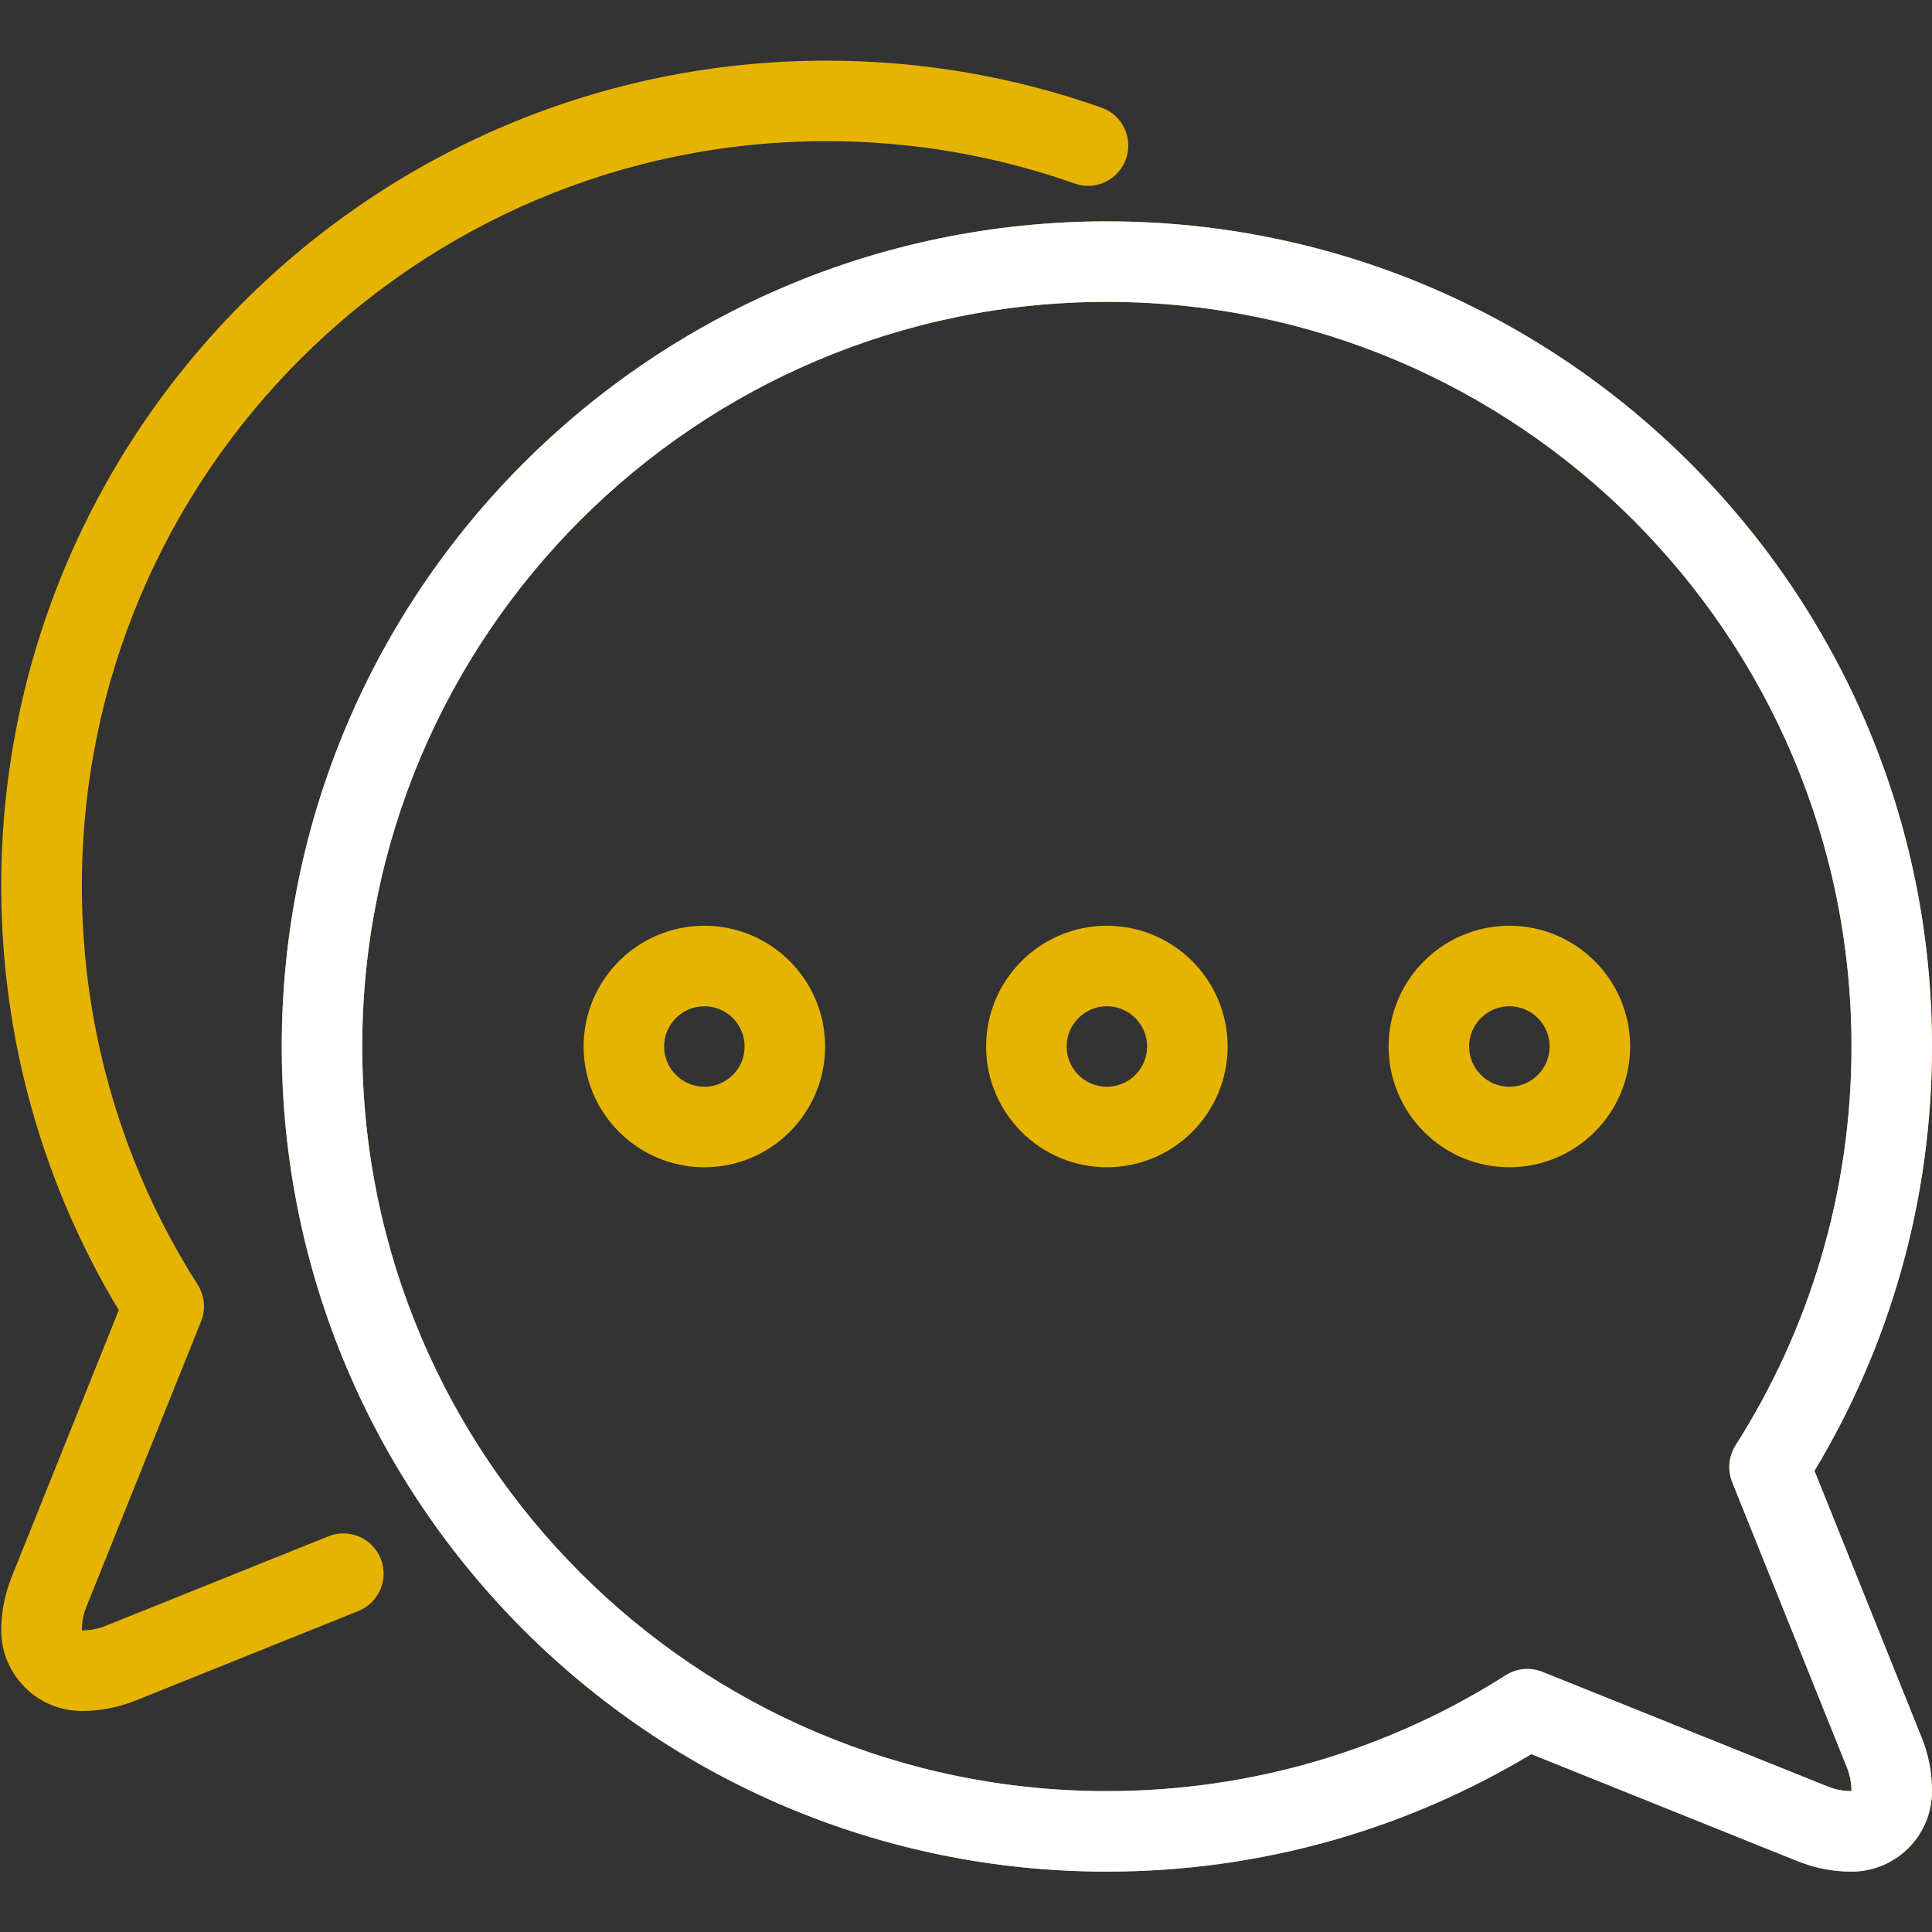<svg width="96" height="96" viewBox="0 0 96 96" fill="none" xmlns="http://www.w3.org/2000/svg">
<rect x="0" y="0" width="96" height="96" fill="#333333" stroke="none"/>
<path fill-rule="evenodd" clip-rule="evenodd" d="M0.075 81.123L0.061 81.038C0.061 82.078 0.487 83.096 1.24 83.844C1.979 84.595 3.002 85.017 4.068 85.017C4.977 85.017 5.887 84.841 6.739 84.499L17.809 80.05C18.832 79.638 19.329 78.473 18.917 77.448C18.505 76.424 17.34 75.927 16.317 76.339L5.247 80.788C4.878 80.939 4.466 81.015 4.068 81.015C4.068 80.61 4.139 80.21 4.295 79.834L9.993 65.654C10.235 65.056 10.164 64.378 9.823 63.835C6.171 58.104 4.068 51.303 4.068 44.015C4.068 23.593 20.651 7.014 41.071 7.014C45.39 7.014 49.54 7.756 53.405 9.121C54.442 9.489 55.579 8.943 55.949 7.903C56.318 6.863 55.778 5.719 54.741 5.351C50.463 3.838 45.859 3.014 41.071 3.014C18.434 3.014 0.061 21.386 0.061 44.015C0.061 51.723 2.192 58.938 5.901 65.101L0.586 78.342C0.245 79.192 0.061 80.1 0.061 81.015L0.075 81.123ZM0.203 81.785L0.217 81.809L0.203 81.782V81.785ZM0.16 81.655L0.174 81.701L0.146 81.649L0.16 81.655ZM0.117 81.514L0.132 81.582L0.117 81.505V81.514ZM0.089 81.365L0.103 81.446L0.089 81.355V81.365ZM0.075 81.206V81.294V81.194V81.206Z" fill="#E6B400"/>
<path fill-rule="evenodd" clip-rule="evenodd" d="M96 89.002V89C96 88.084 95.83 87.176 95.48 86.327L90.16 73.085C93.87 66.923 96 59.709 96 52C96 29.371 77.63 11 55 11C32.37 11 14 29.371 14 52C14 74.629 32.37 93 55 93C62.71 93 69.92 90.868 76.09 87.162L89.33 92.483C90.18 92.825 91.08 93 92 93C93.06 93 94.08 92.579 94.83 91.829C95.58 91.079 96 90.062 96 89.002ZM92 89C91.6 89 91.19 88.922 90.82 88.771L76.64 83.074C76.04 82.834 75.36 82.896 74.82 83.242C69.09 86.888 62.29 89 55 89C34.58 89 18 72.421 18 52C18 31.579 34.58 15 55 15C75.42 15 92 31.579 92 52C92 59.289 89.89 66.089 86.24 71.819C85.9 72.363 85.83 73.04 86.07 73.639L91.77 87.818C91.92 88.194 92 88.595 92 89ZM55 46C51.69 46 49 48.689 49 52C49 55.311 51.69 58 55 58C58.31 58 61 55.311 61 52C61 48.689 58.31 46 55 46ZM35 46C31.69 46 29 48.689 29 52C29 55.311 31.69 58 35 58C38.31 58 41 55.311 41 52C41 48.689 38.31 46 35 46ZM75 46C71.69 46 69 48.689 69 52C69 55.311 71.69 58 75 58C78.31 58 81 55.311 81 52C81 48.689 78.31 46 75 46ZM55 50C56.1 50 57 50.896 57 52C57 53.104 56.1 54 55 54C53.9 54 53 53.104 53 52C53 50.896 53.9 50 55 50ZM35 50C36.1 50 37 50.896 37 52C37 53.104 36.1 54 35 54C33.9 54 33 53.104 33 52C33 50.896 33.9 50 35 50ZM75 50C76.1 50 77 50.896 77 52C77 53.104 76.1 54 75 54C73.9 54 73 53.104 73 52C73 50.896 73.9 50 75 50Z" fill="#E6B400"/>
<path fill-rule="evenodd" clip-rule="evenodd" d="M96 89.002V89C96 88.084 95.83 87.176 95.48 86.327L90.16 73.085C93.87 66.923 96 59.709 96 52C96 29.371 77.63 11 55 11C32.37 11 14 29.371 14 52C14 74.629 32.37 93 55 93C62.71 93 69.92 90.868 76.09 87.162L89.33 92.483C90.18 92.825 91.08 93 92 93C93.06 93 94.08 92.579 94.83 91.829C95.58 91.079 96 90.062 96 89.002ZM92 89C91.6 89 91.19 88.922 90.82 88.771L76.64 83.074C76.04 82.834 75.36 82.896 74.82 83.242C69.09 86.888 62.29 89 55 89C34.58 89 18 72.421 18 52C18 31.579 34.58 15 55 15C75.42 15 92 31.579 92 52C92 59.289 89.89 66.089 86.24 71.819C85.9 72.363 85.83 73.04 86.07 73.639L91.77 87.818C91.92 88.194 92 88.595 92 89Z" fill="white"/>
</svg>

